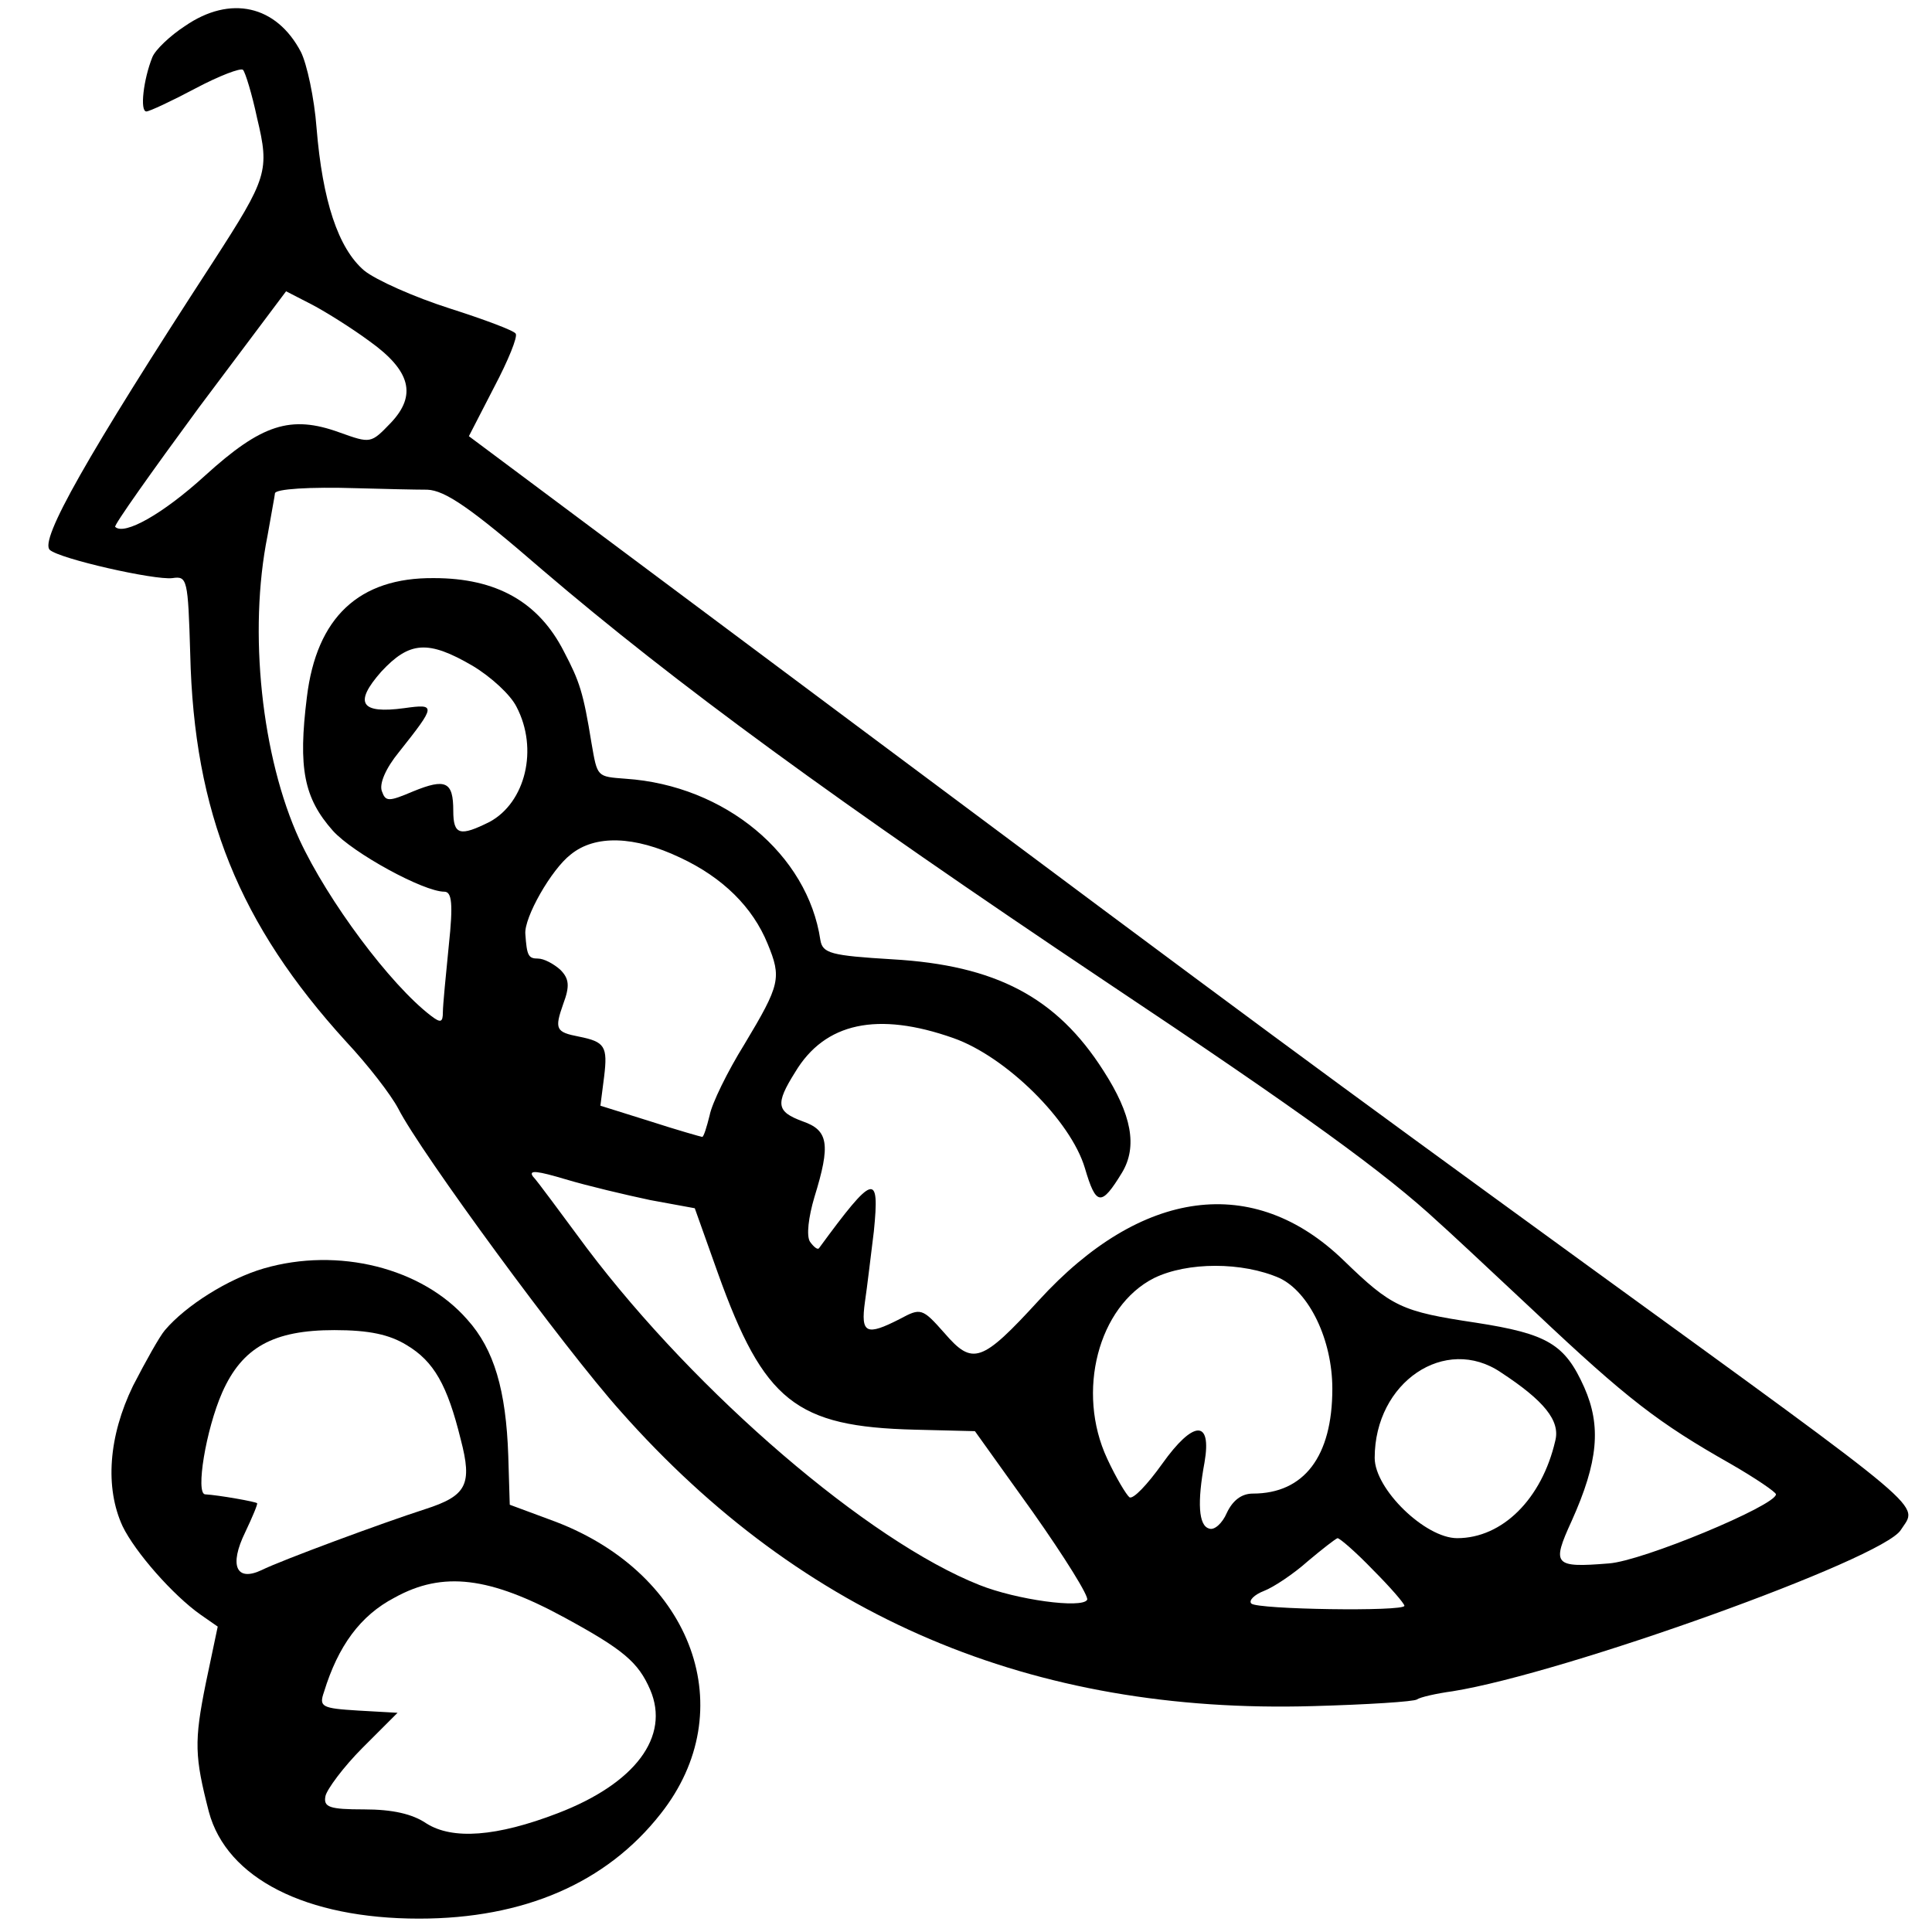 <?xml version="1.0" standalone="no"?>
<!DOCTYPE svg PUBLIC "-//W3C//DTD SVG 20010904//EN"
 "http://www.w3.org/TR/2001/REC-SVG-20010904/DTD/svg10.dtd">
<svg version="1.0" xmlns="http://www.w3.org/2000/svg"
 width="260pt" height="260pt" viewBox="0 0 260 260"
 preserveAspectRatio="xMidYMid meet">
<g transform="translate(0,260) scale(0.1,-0.1)"
fill="#000000" stroke="none">
<path d="M249 2565 c-20 -13 -40 -32 -44 -42 -12 -30 -17 -73 -8 -73 4 0 34
14 66 31 32 17 61 28 64 25 3 -3 12 -32 19 -65 17 -71 14 -80 -59 -193 -171
-263 -234 -375 -220 -388 13 -12 141 -41 165 -38 20 3 21 -1 24 -102 5 -214
66 -364 210 -522 29 -31 60 -71 70 -90 30 -59 223 -322 299 -407 246 -278 554
-408 932 -397 73 2 136 6 140 9 4 3 26 8 48 11 150 24 579 178 603 217 23 36
48 15 -423 357 -374 272 -427 311 -987 729 l-517 386 34 66 c19 36 32 68 29
72 -2 4 -42 19 -89 34 -47 15 -99 38 -115 51 -35 30 -56 94 -64 192 -3 40 -13
86 -21 102 -33 63 -95 77 -156 35z m248 -424 c56 -40 64 -73 29 -110 -27 -28
-27 -28 -69 -13 -66 24 -105 11 -181 -58 -57 -52 -109 -81 -121 -69 -2 2 49
74 113 161 l117 156 35 -18 c19 -10 54 -32 77 -49z m78 -200 c24 -1 58 -24
155 -108 179 -153 395 -311 758 -554 267 -178 377 -258 448 -324 6 -5 64 -59
129 -120 125 -118 167 -150 264 -205 33 -19 61 -38 61 -41 0 -15 -180 -90
-225 -93 -74 -6 -77 -2 -50 57 36 80 40 128 17 180 -26 58 -49 72 -146 87
-100 15 -113 21 -178 84 -121 117 -272 97 -410 -54 -77 -84 -89 -88 -127 -44
-30 34 -32 34 -60 19 -45 -23 -53 -20 -47 23 3 20 8 63 12 95 8 80 0 78 -74
-23 -2 -2 -7 2 -12 9 -5 8 -2 33 6 60 22 71 19 90 -16 102 -35 13 -37 23 -10
66 40 67 111 82 213 46 71 -25 158 -111 177 -175 15 -51 22 -52 50 -6 21 35
13 78 -25 137 -63 99 -145 142 -284 150 -83 5 -94 8 -97 26 -17 115 -128 208
-262 217 -39 3 -38 2 -46 48 -11 68 -16 83 -37 123 -34 67 -91 99 -175 99
-101 1 -158 -53 -171 -160 -12 -96 -4 -136 35 -180 27 -30 122 -82 150 -82 10
0 12 -16 6 -72 -4 -40 -8 -81 -8 -90 0 -14 -3 -15 -16 -5 -55 42 -139 155
-177 237 -51 111 -69 280 -43 409 5 29 10 55 10 57 0 6 47 9 110 7 36 -1 79
-2 95 -2z m61 -237 c25 -15 51 -39 59 -55 30 -57 12 -129 -36 -155 -40 -20
-49 -18 -49 15 0 39 -10 44 -54 26 -33 -14 -37 -14 -42 0 -4 10 5 31 23 53 50
63 50 65 7 59 -59 -8 -68 7 -31 49 38 41 63 43 123 8z m279 -258 c58 -27 98
-67 118 -116 19 -46 17 -55 -31 -135 -23 -37 -44 -80 -47 -96 -4 -16 -8 -29
-10 -29 -1 0 -33 9 -70 21 l-67 21 5 39 c5 41 1 47 -34 54 -31 6 -33 10 -21
44 9 24 8 34 -4 46 -9 8 -22 15 -30 15 -13 0 -15 4 -17 33 -2 22 35 87 61 107
33 27 86 25 147 -4z m-40 -461 l60 -11 31 -87 c62 -173 105 -207 265 -211 l81
-2 78 -109 c43 -61 76 -114 73 -118 -7 -12 -95 0 -145 20 -149 59 -380 257
-528 453 -35 47 -67 91 -73 97 -6 9 7 7 44 -4 30 -9 81 -21 114 -28z m847
-105 c40 -19 71 -83 71 -149 0 -91 -38 -141 -107 -141 -15 0 -27 -9 -35 -26
-6 -14 -17 -24 -24 -21 -14 4 -16 35 -6 89 10 58 -15 57 -57 -2 -20 -28 -39
-48 -44 -45 -4 3 -18 26 -30 52 -42 90 -12 205 63 243 45 22 119 22 169 0z
m298 -127 c58 -38 80 -65 73 -92 -18 -78 -71 -131 -132 -131 -43 0 -111 66
-111 108 0 102 95 166 170 115z m-172 -266 c23 -23 42 -45 42 -48 0 -8 -198
-5 -206 3 -4 4 4 12 17 17 13 5 40 23 59 40 19 16 37 30 40 31 3 0 25 -19 48
-43z"/>
<path d="M355 893 c-48 -14 -105 -50 -133 -83 -7 -8 -26 -42 -43 -75 -33 -68
-38 -137 -14 -189 17 -35 68 -93 105 -119 l23 -16 -16 -76 c-16 -79 -15 -99 4
-173 24 -90 131 -144 283 -144 141 0 252 48 325 141 110 139 44 322 -141 393
l-62 23 -2 66 c-3 88 -19 143 -55 183 -61 70 -174 98 -274 69z m192 -103 c37
-22 55 -54 73 -127 16 -61 8 -76 -48 -94 -56 -18 -194 -69 -220 -82 -34 -16
-44 6 -22 51 10 21 17 38 16 39 -1 2 -52 11 -70 12 -13 1 1 87 23 137 27 61
69 84 151 84 47 0 74 -6 97 -20z m213 -367 c79 -43 99 -60 115 -97 27 -63 -20
-126 -124 -166 -83 -32 -142 -36 -177 -14 -19 13 -46 19 -84 19 -47 0 -55 3
-52 18 2 9 24 39 50 65 l47 47 -53 3 c-49 3 -53 5 -46 25 19 62 49 103 95 127
65 36 128 28 229 -27z"/>
</g>
</svg>
